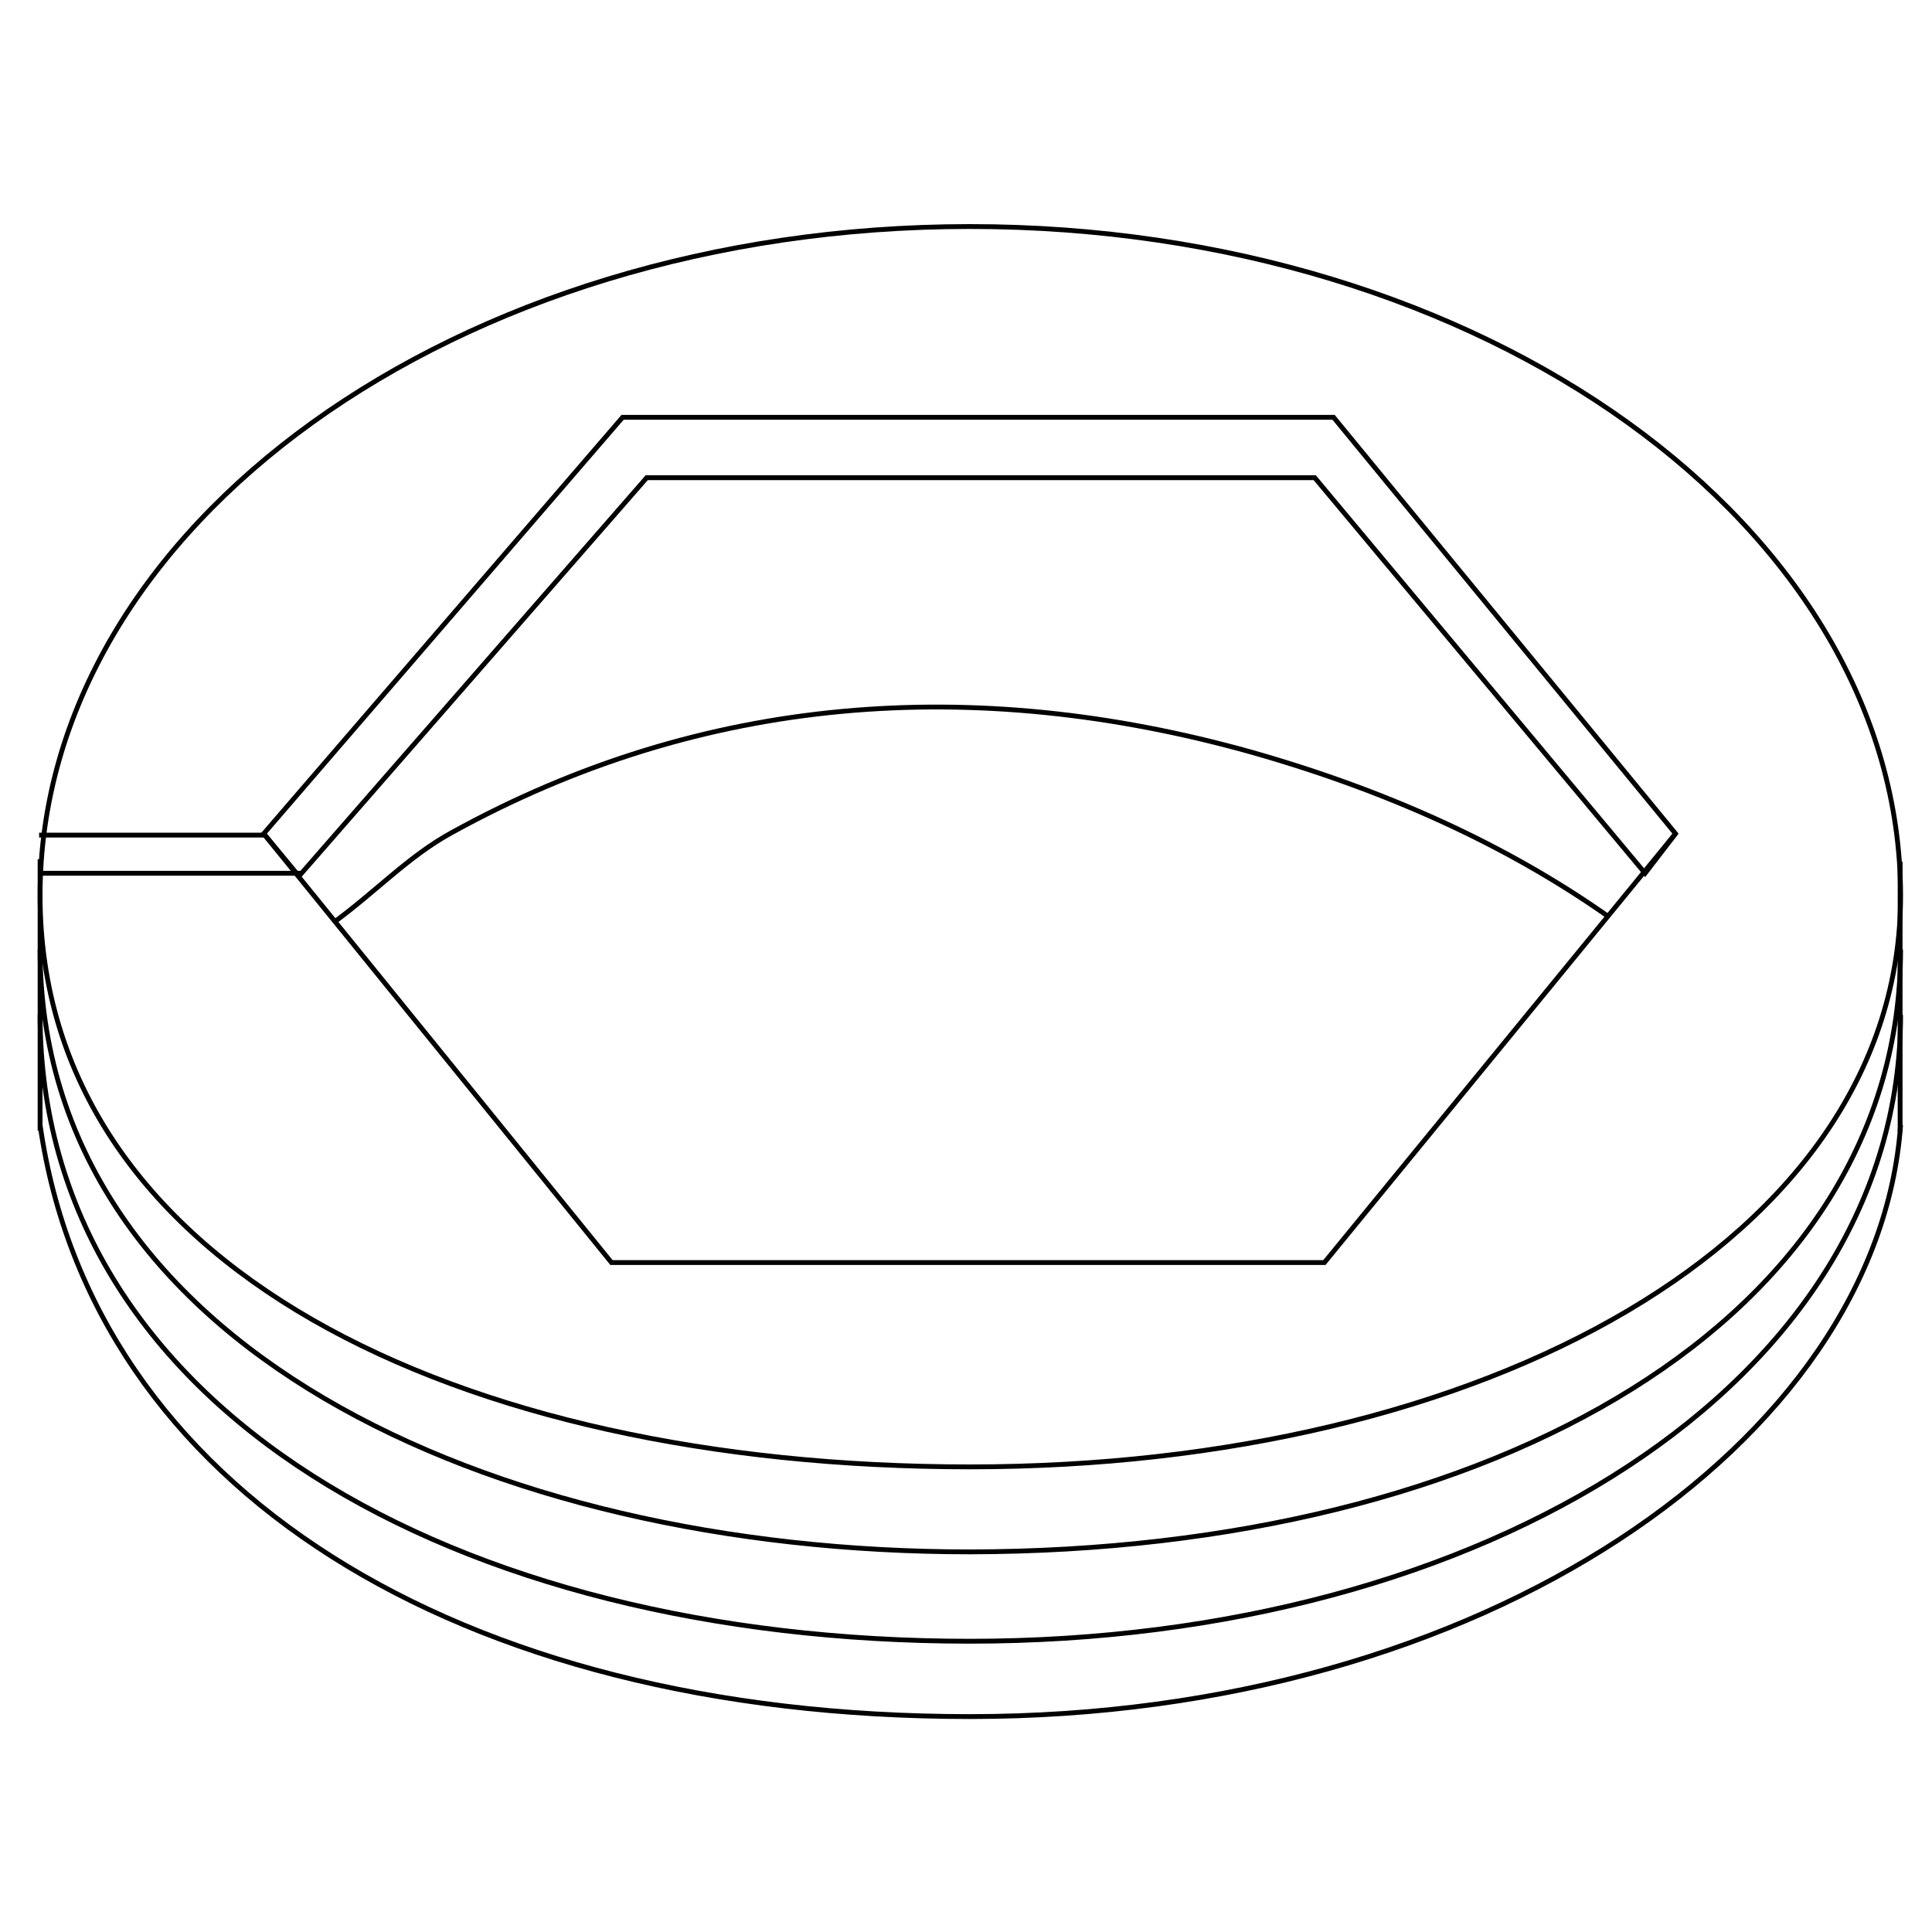 <?xml version="1.0" encoding="utf-8"?>
<!-- Generator: Adobe Illustrator 27.8.1, SVG Export Plug-In . SVG Version: 6.00 Build 0)  -->
<svg version="1.1" id="Layer_1" xmlns="http://www.w3.org/2000/svg" xmlns:xlink="http://www.w3.org/1999/xlink" x="0px" y="0px"
	 viewBox="0 0 400 400" style="enable-background:new 0 0 400 400;" xml:space="preserve">
<style type="text/css">
	.st0{fill:none;stroke:#000000;stroke-miterlimit:10;}
</style>
<g id="Layer_4">
</g>
<g id="Layer_2_00000180324998604969605190000007612129334921587617_">
</g>
<path class="st0" d="M200.8,46.9c-106.3,0-192.5,62-192.5,138.5s86.2,118.3,192.5,118.3s192.7-46.8,192.7-118.3
	C393.4,108.9,307.1,46.9,200.8,46.9z"/>
<path class="st0" d="M8.3,196.6c0,81.5,92.7,124.7,192.5,124.7c108.8-0.2,192.7-48.3,192.7-124.7"/>
<path class="st0" d="M8.3,210.1c0,81.5,86.2,129.7,192.5,129.7s192.7-53.3,192.7-129.7"/>
<path class="st0" d="M8.3,232.9c10.7,75,86.2,122.5,192.5,122.5s188-57,192.7-122.5"/>
<polyline class="st0" points="346.9,172.6 274.2,261.4 126.6,261.4 54.6,172.6 "/>
<polygon class="st0" points="133.9,98.9 61.9,181.4 54.6,172.6 128.9,86.4 276.1,86.4 346.9,172.6 340.6,180.8 272.2,98.9 "/>
<line class="st0" x1="54.6" y1="172.9" x2="8.1" y2="172.9"/>
<line class="st0" x1="62.4" y1="180.8" x2="8.1" y2="180.8"/>
<path class="st0" d="M333.2,189.9c-18.7-13.2-42.8-25.3-74.2-34.2c-57.2-16-113.5-12-165.5,16.7c-8.8,4.8-15.7,12.2-24.3,18.5"/>
<line class="st0" x1="8.3" y1="177.9" x2="8.3" y2="234.1"/>
<line class="st0" x1="393.4" y1="178.4" x2="393.4" y2="234.3"/>
<g id="Layer_3">
</g>
</svg>
